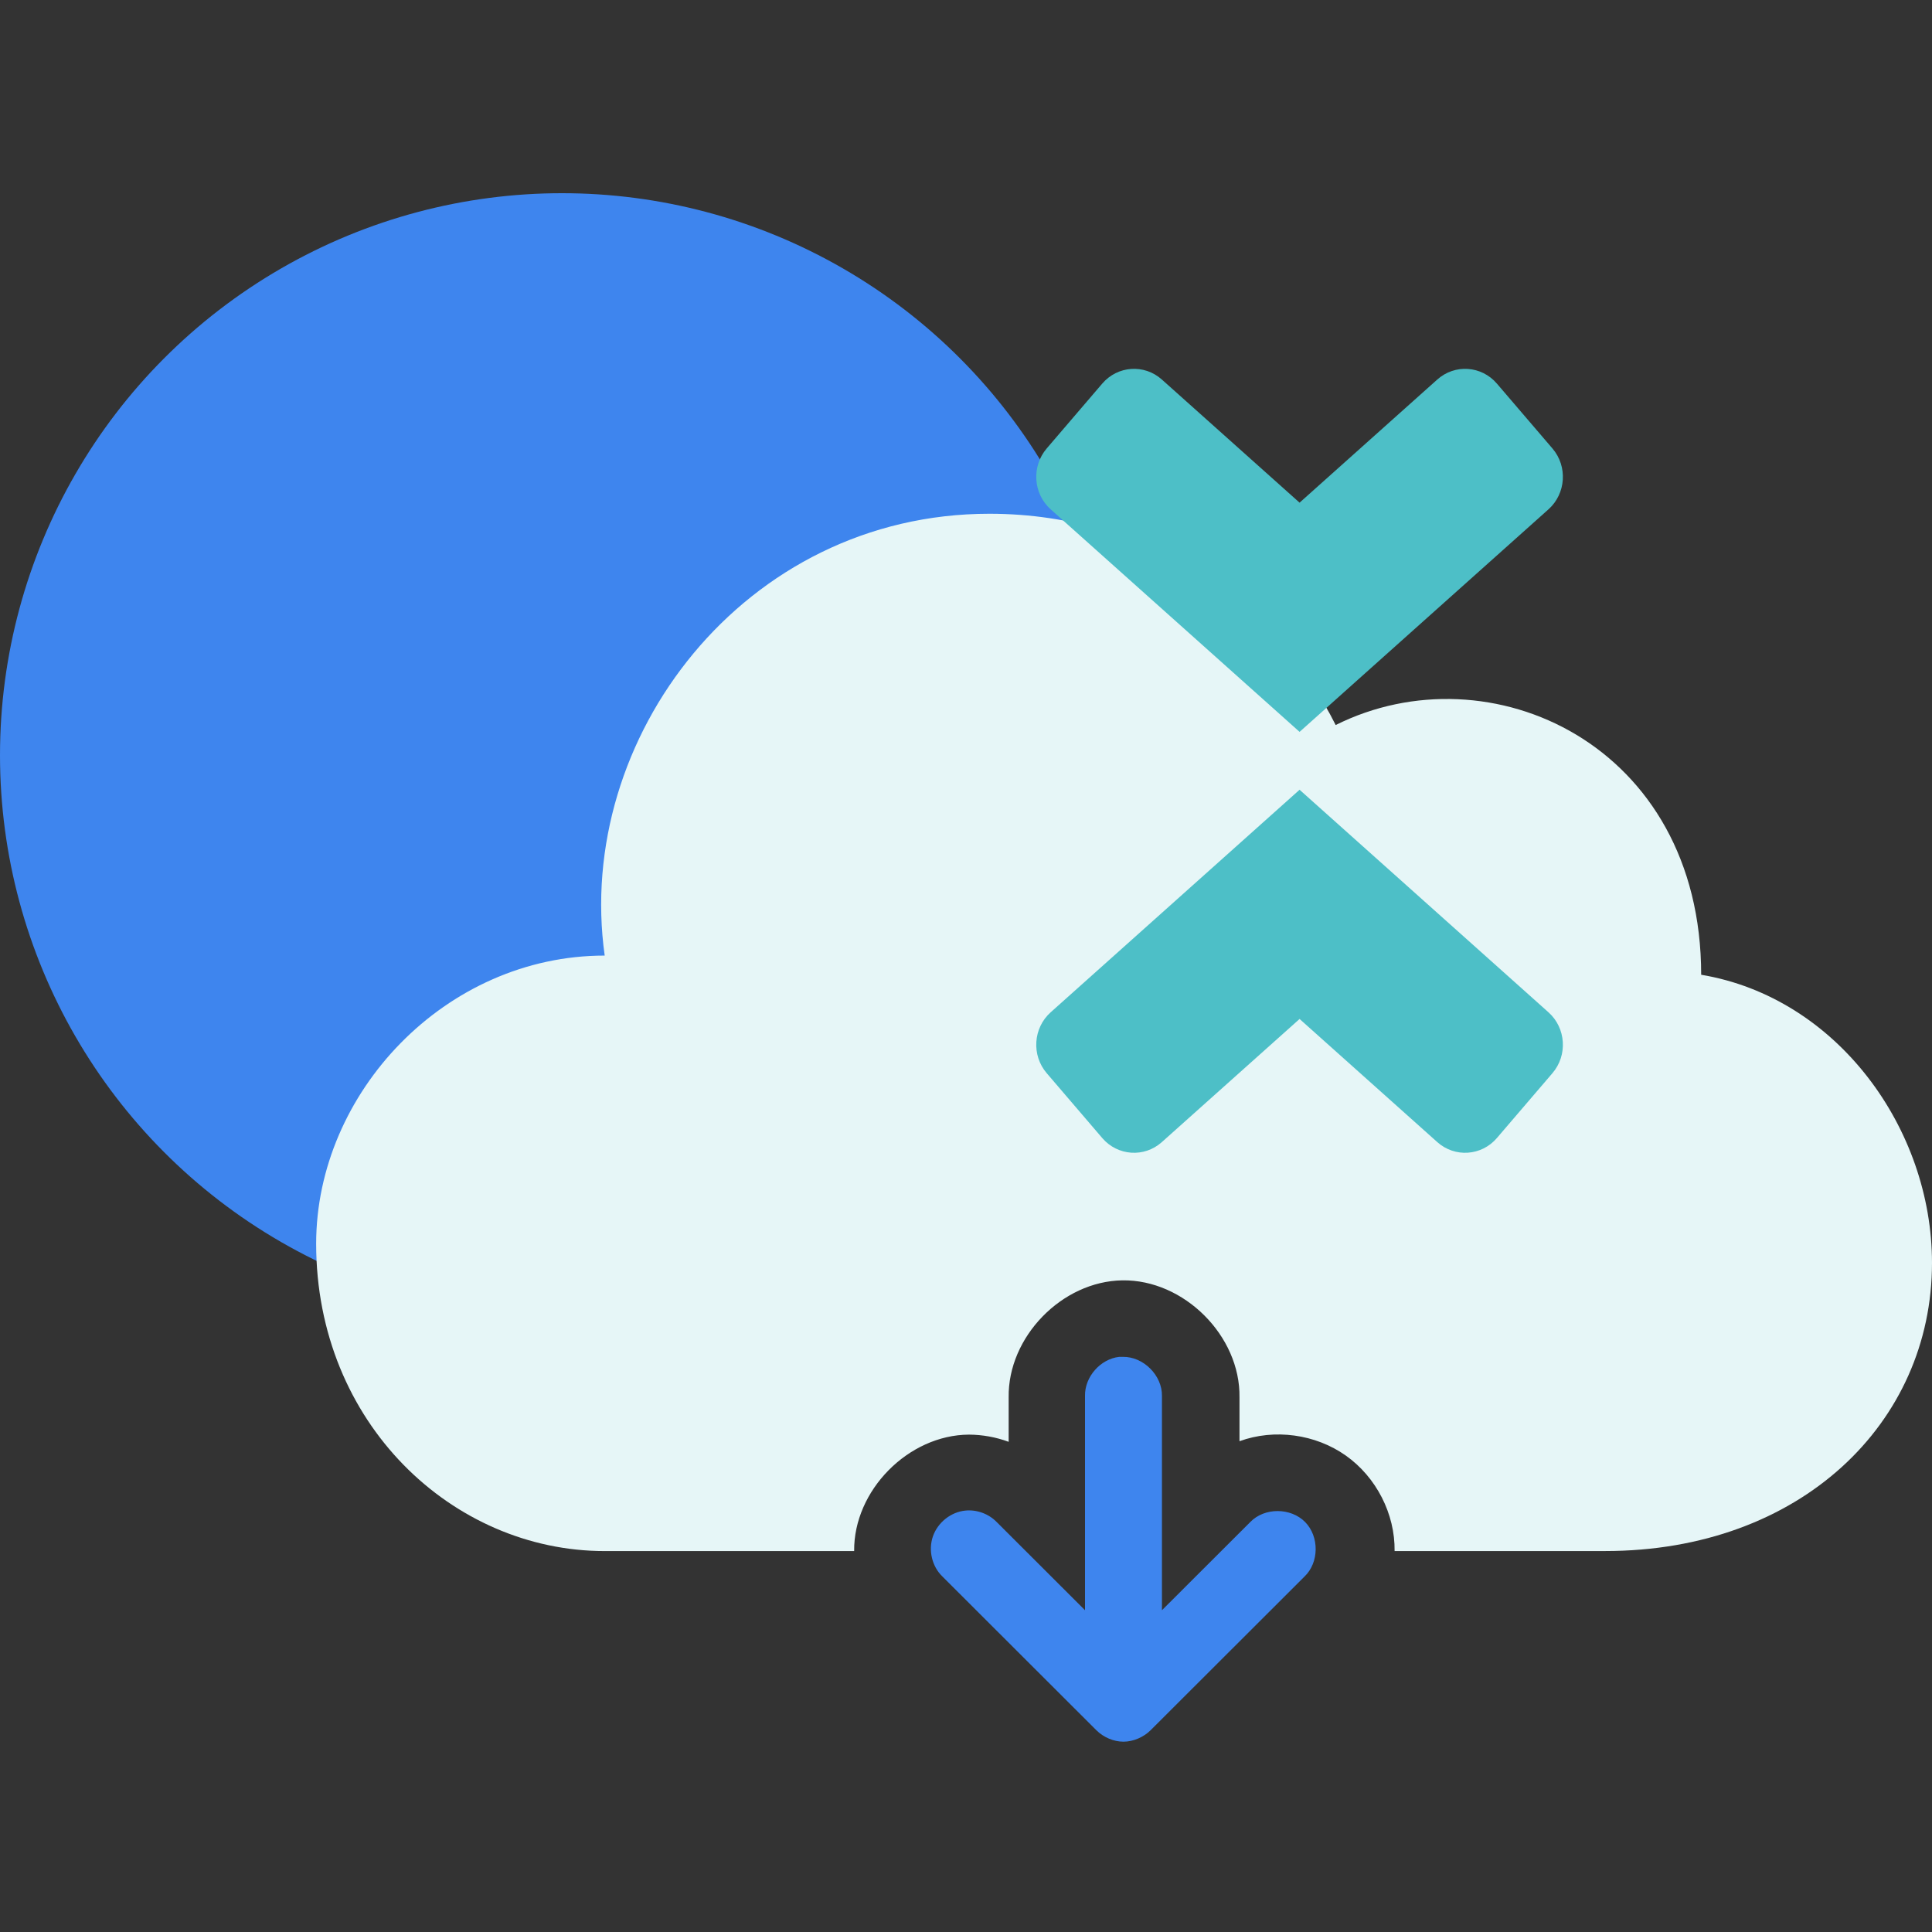 <svg width="120" height="120" viewBox="0 0 120 120" fill="none" xmlns="http://www.w3.org/2000/svg">
<rect x="0" y="0" width="120" height="120" fill="#333333" stroke="none"/>
<circle cx="34.909" cy="46.909" r="34.909" fill="#3E85EE"></circle>
<path d="M61.455 31.91C46.215 31.91 35.662 45.868 37.559 59.353C27.659 59.353 19.637 67.884 19.637 77.25C19.637 88.402 28.12 96.34 37.559 96.34H53.053C53.014 92.58 56.417 89.126 60.185 89.107C61.024 89.111 61.862 89.263 62.65 89.554V86.795C62.592 83.047 65.953 79.583 69.708 79.525C73.535 79.466 77.047 82.973 76.987 86.795V89.516C79.159 88.723 81.709 89.075 83.595 90.411C85.481 91.747 86.653 94.029 86.621 96.338H99.689C111.837 96.338 120 88.378 120 78.441C120 70.129 114.139 61.963 105.663 60.544C105.663 46.226 92.52 40.26 82.961 45.033C79.377 37.876 71.668 31.91 61.455 31.91Z" fill="#E6F6F7"></path>
<path d="M67.392 86.702C67.367 85.522 68.346 84.407 69.519 84.277C69.594 84.273 69.669 84.273 69.743 84.277C71.021 84.258 72.191 85.428 72.171 86.702V100.014L77.661 94.532C78.544 93.624 80.168 93.633 81.06 94.532C81.95 95.433 81.939 97.055 81.021 97.926L71.463 107.471C71.026 107.902 70.39 108.179 69.782 108.179C69.174 108.179 68.546 107.912 68.1 107.471L58.542 97.926C57.885 97.3 57.648 96.286 57.945 95.427C58.241 94.57 59.056 93.912 59.961 93.825C60.671 93.754 61.405 94.023 61.902 94.532L67.392 100.014V86.702Z" fill="#3E85EE"></path>
<path fill-rule="evenodd" clip-rule="evenodd" d="M65.012 27.855C64.059 28.969 64.169 30.661 65.258 31.635L80.719 45.458L96.179 31.635C97.268 30.661 97.379 28.969 96.425 27.855L92.973 23.824C92.019 22.711 90.364 22.598 89.274 23.572L80.719 31.221L72.163 23.572C71.074 22.598 69.418 22.711 68.464 23.824L65.012 27.855ZM65.012 66.656C64.059 65.542 64.169 63.85 65.258 62.876L80.719 49.053L96.179 62.876C97.268 63.85 97.379 65.542 96.425 66.656L92.973 70.687C92.02 71.8 90.364 71.913 89.274 70.939L80.719 63.29L72.163 70.939C71.074 71.913 69.418 71.8 68.464 70.687L65.012 66.656Z" fill="#4DBFC7"></path>
</svg>
